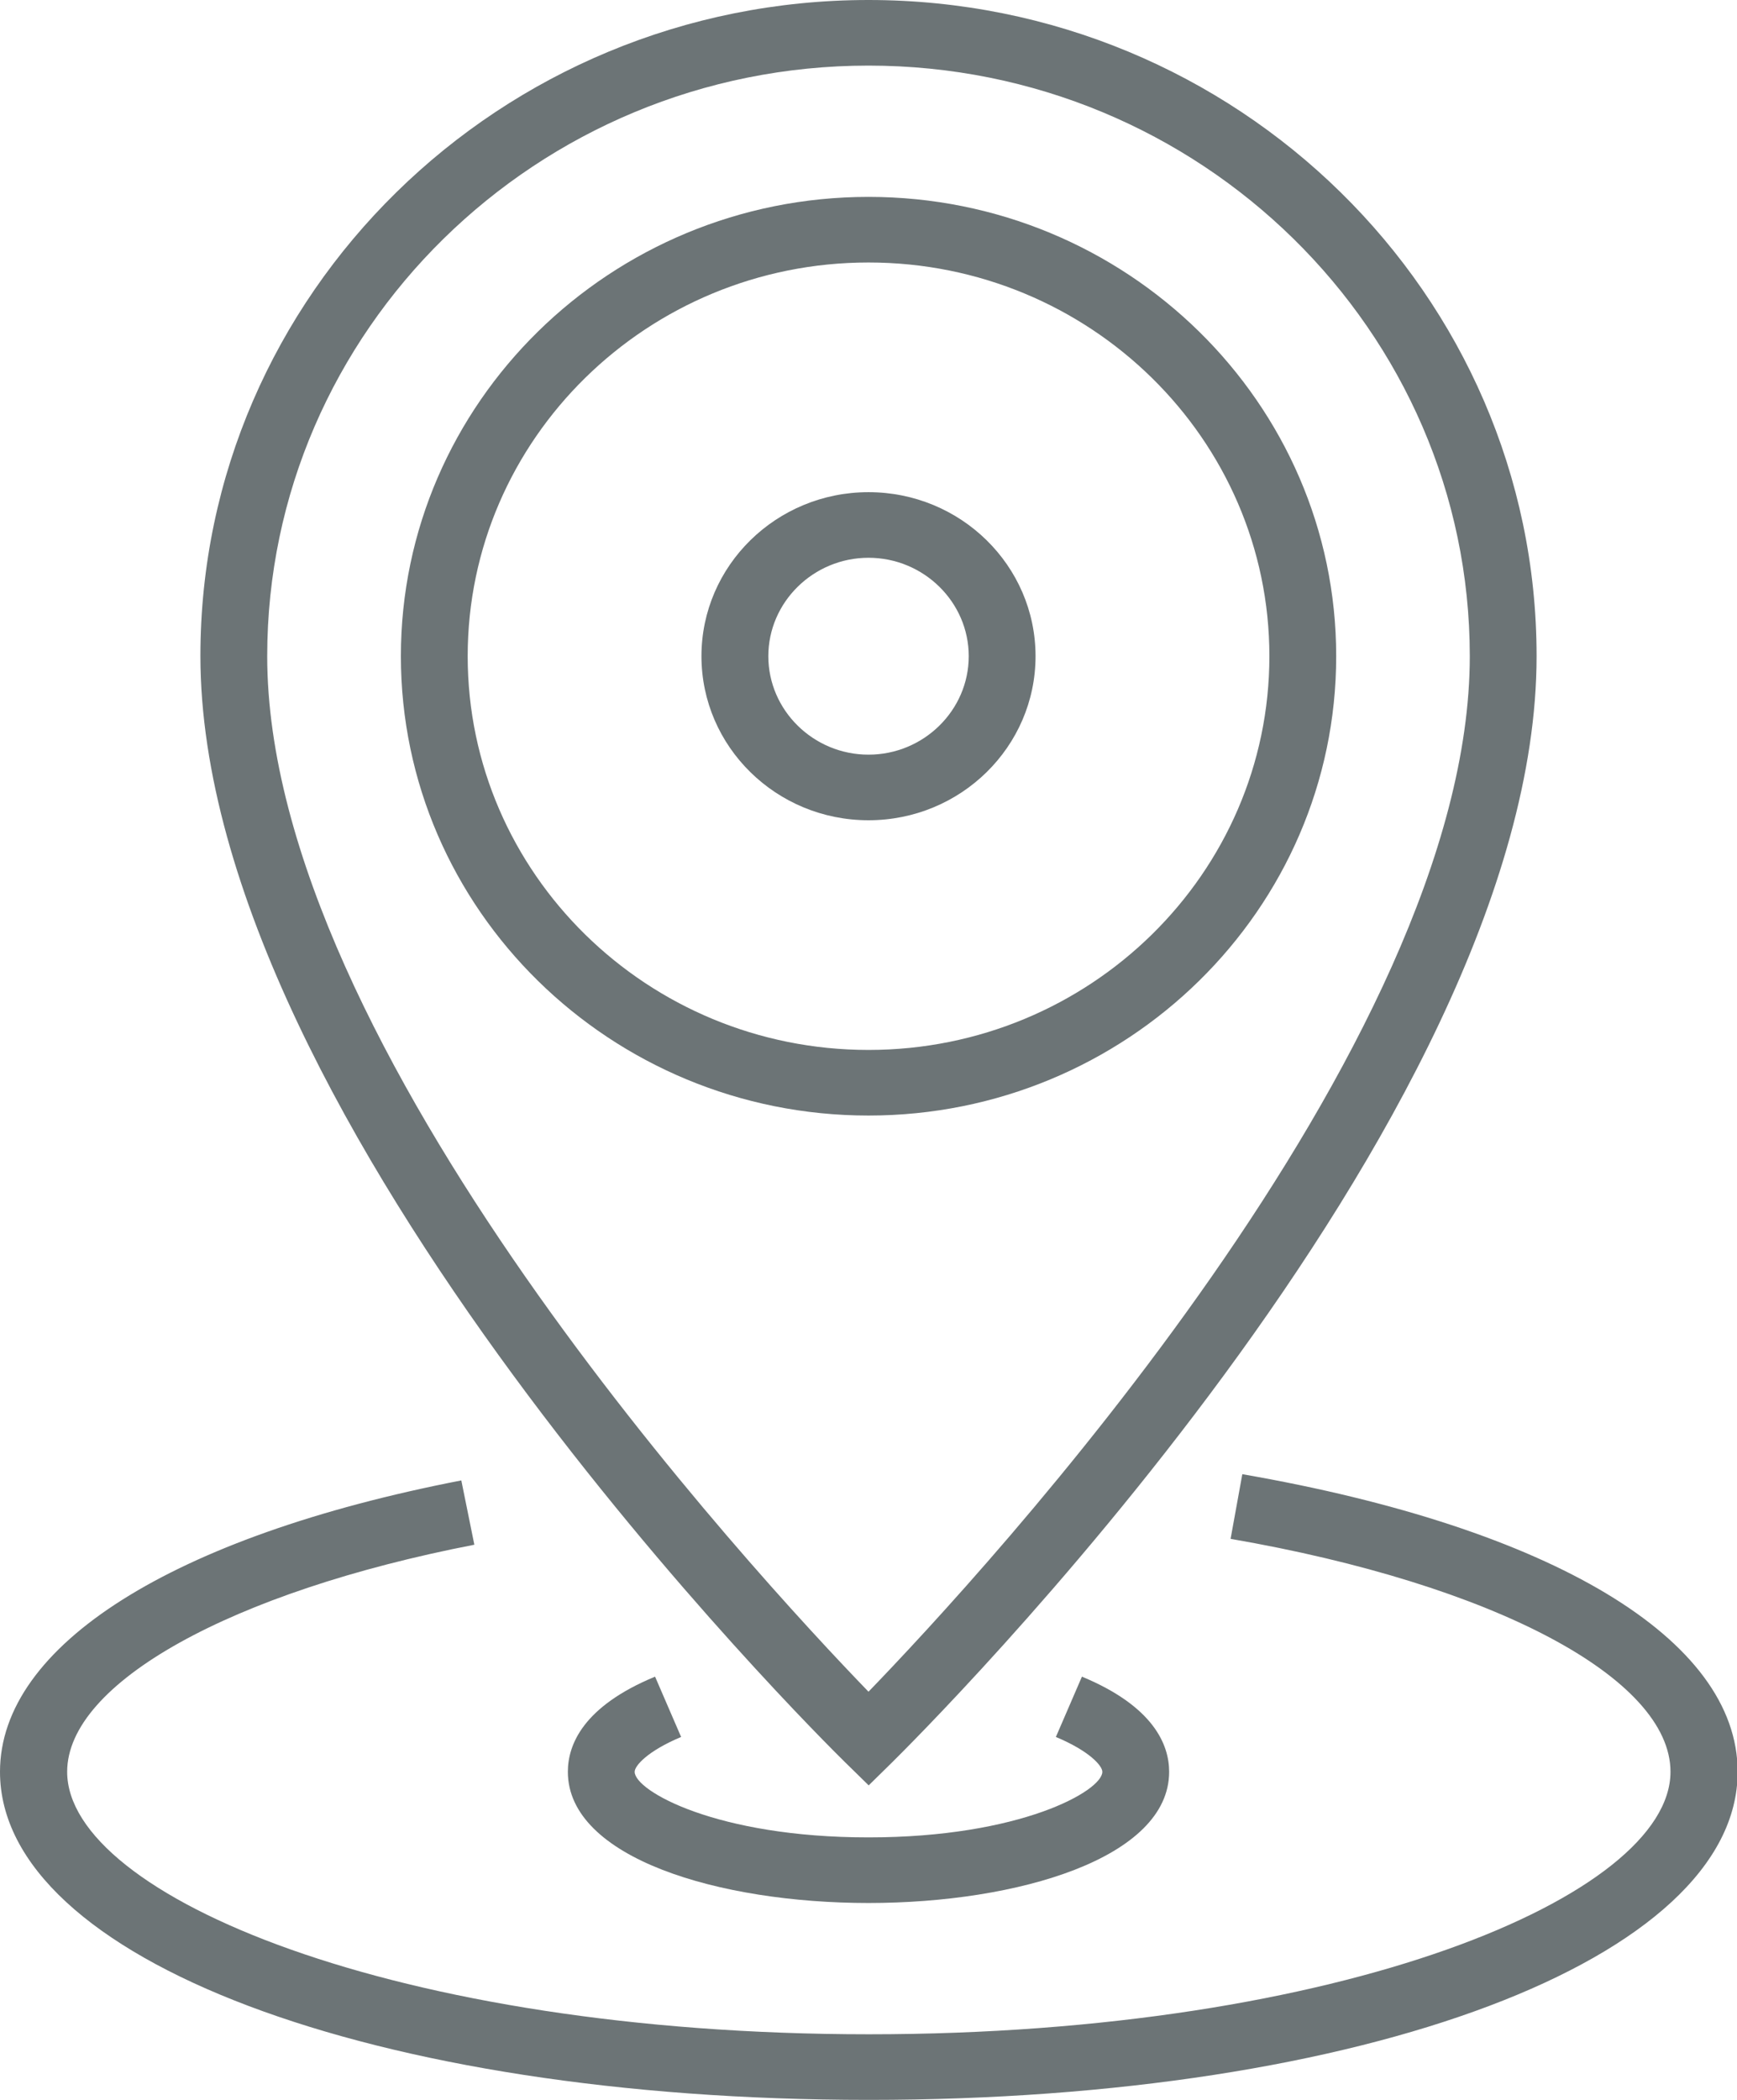 <?xml version="1.0" encoding="UTF-8"?>
<svg xmlns="http://www.w3.org/2000/svg" width="24" height="29" viewBox="0 0 24 29" fill="none">
  <g clip-path="url(#clip0_4304_15398)">
    <path d="M12 24.654L11.672 24.333C11.308 23.975 2.769 15.515 2.769 9.058C2.769 4.065 6.909 0 12 0C17.091 0 21.231 4.065 21.231 9.062C21.231 15.52 12.688 23.979 12.328 24.337L12 24.659V24.654ZM12 0.906C7.417 0.906 3.692 4.567 3.692 9.062C3.692 14.464 10.426 21.736 12 23.363C13.574 21.736 20.308 14.459 20.308 9.062C20.308 4.567 16.583 0.906 12 0.906Z" fill="#6C7476"></path>
    <path d="M12 29C5.16 29 0 27.052 0 24.469C0 22.724 2.382 21.22 6.374 20.445L6.554 21.333C3.189 21.986 0.928 23.245 0.928 24.469C0.928 26.182 5.478 28.094 12.005 28.094C18.531 28.094 23.081 26.182 23.081 24.469C23.081 23.177 20.64 21.881 17.003 21.252L17.165 20.359C21.448 21.102 24.009 22.638 24.009 24.469C24.009 27.052 18.849 29 12.009 29H12Z" fill="#6C7476"></path>
    <path d="M12 26.281C9.937 26.281 7.846 25.66 7.846 24.469C7.846 24.097 8.054 23.567 9.051 23.155L9.411 23.988C8.945 24.183 8.769 24.387 8.769 24.469C8.769 24.732 9.9 25.375 12 25.375C14.1 25.375 15.231 24.732 15.231 24.469C15.231 24.387 15.055 24.183 14.589 23.988L14.949 23.155C15.942 23.567 16.154 24.097 16.154 24.469C16.154 25.66 14.063 26.281 12 26.281Z" fill="#6C7476"></path>
    <path d="M12 15.406C8.437 15.406 5.539 12.561 5.539 9.062C5.539 5.564 8.437 2.719 12 2.719C15.563 2.719 18.462 5.564 18.462 9.062C18.462 12.561 15.563 15.406 12 15.406ZM12 3.625C8.945 3.625 6.462 6.063 6.462 9.062C6.462 12.062 8.945 14.5 12 14.5C15.056 14.5 17.539 12.062 17.539 9.062C17.539 6.063 15.056 3.625 12 3.625Z" fill="#6C7476"></path>
    <path d="M12 11.328C10.726 11.328 9.692 10.313 9.692 9.062C9.692 7.812 10.726 6.797 12 6.797C13.274 6.797 14.308 7.812 14.308 9.062C14.308 10.313 13.274 11.328 12 11.328ZM12 7.703C11.239 7.703 10.616 8.315 10.616 9.062C10.616 9.81 11.239 10.422 12 10.422C12.762 10.422 13.385 9.81 13.385 9.062C13.385 8.315 12.762 7.703 12 7.703Z" fill="#6C7476"></path>
  </g>
  <defs>
    <clipPath id="clip0_4304_15398">
      <rect width="24" height="29" fill="white"></rect>
    </clipPath>
  </defs>
</svg>
